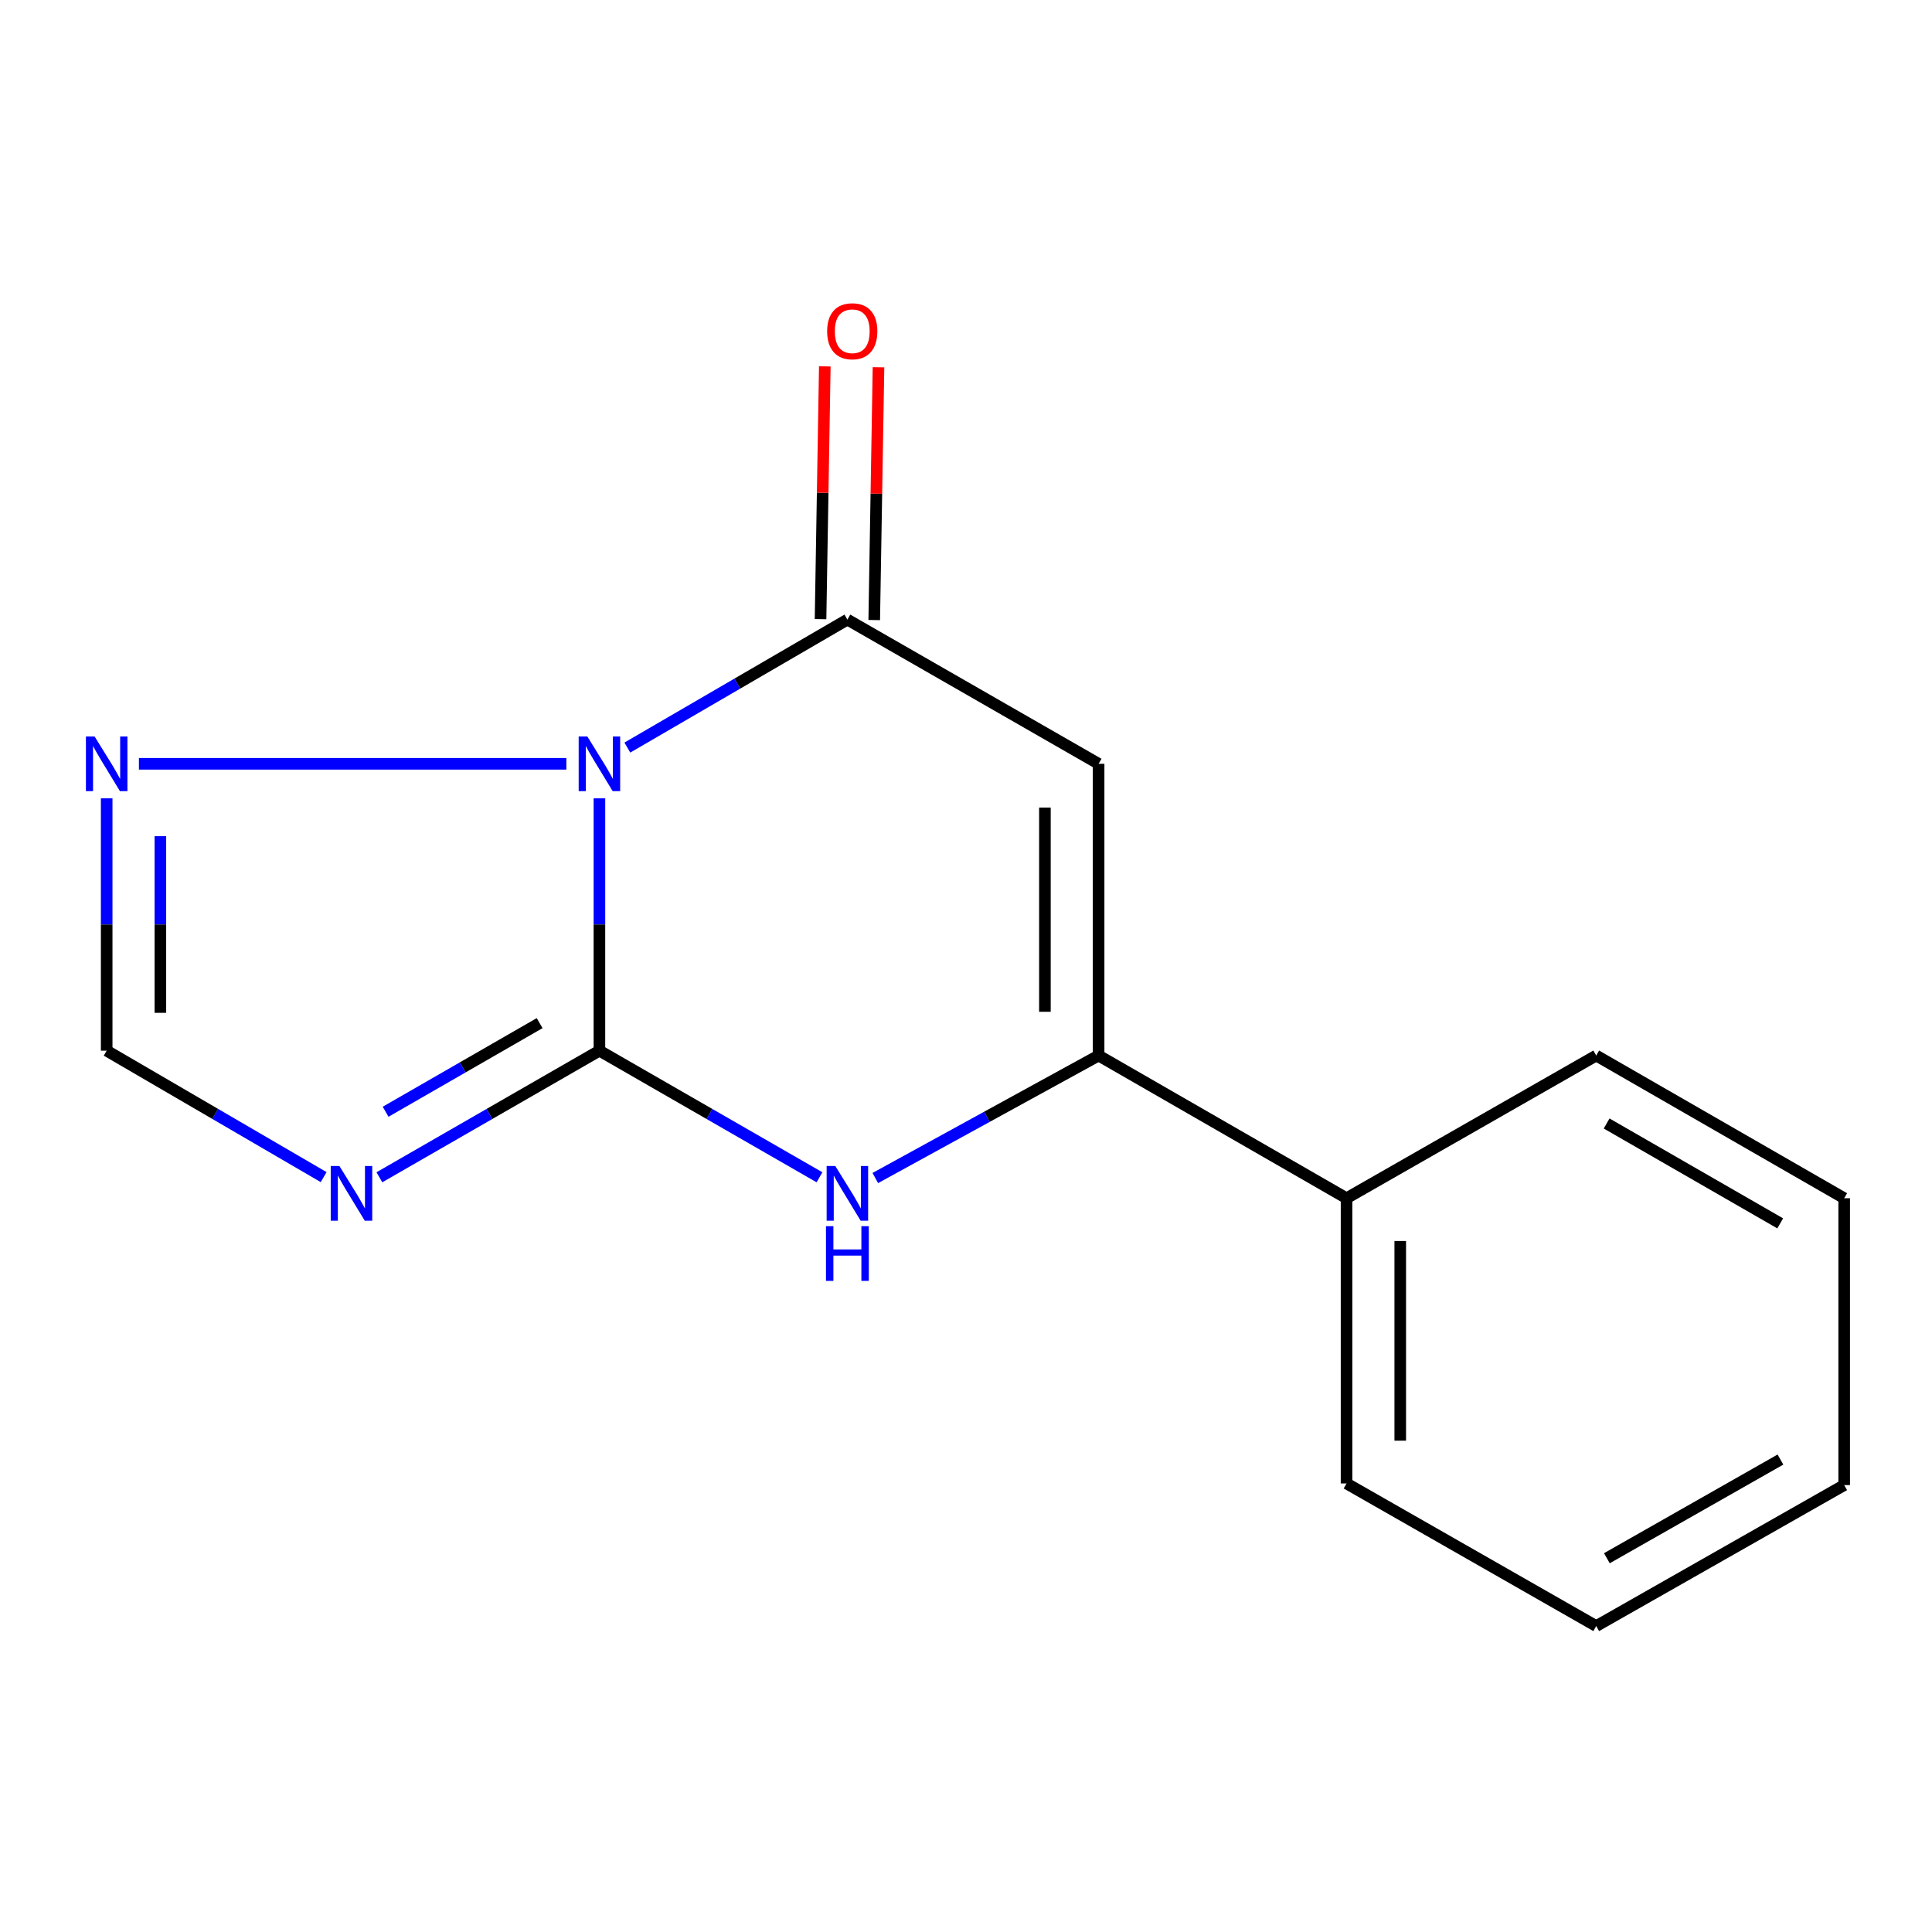 <?xml version='1.0' encoding='iso-8859-1'?>
<svg version='1.1' baseProfile='full'
              xmlns='http://www.w3.org/2000/svg'
                      xmlns:rdkit='http://www.rdkit.org/xml'
                      xmlns:xlink='http://www.w3.org/1999/xlink'
                  xml:space='preserve'
width='1000px' height='1000px' viewBox='0 0 1000 1000'>
<!-- END OF HEADER -->
<rect style='opacity:1.0;fill:#FFFFFF;stroke:none' width='1000' height='1000' x='0' y='0'> </rect>
<path class='bond-0' d='M 310.26,413.219 L 310.26,478.524' style='fill:none;fill-rule:evenodd;stroke:#0000FF;stroke-width:6px;stroke-linecap:butt;stroke-linejoin:miter;stroke-opacity:1' />
<path class='bond-0' d='M 310.26,478.524 L 310.26,543.83' style='fill:none;fill-rule:evenodd;stroke:#000000;stroke-width:6px;stroke-linecap:butt;stroke-linejoin:miter;stroke-opacity:1' />
<path class='bond-1' d='M 324.712,386.942 L 381.66,353.823' style='fill:none;fill-rule:evenodd;stroke:#0000FF;stroke-width:6px;stroke-linecap:butt;stroke-linejoin:miter;stroke-opacity:1' />
<path class='bond-1' d='M 381.66,353.823 L 438.607,320.704' style='fill:none;fill-rule:evenodd;stroke:#000000;stroke-width:6px;stroke-linecap:butt;stroke-linejoin:miter;stroke-opacity:1' />
<path class='bond-6' d='M 293.144,395.347 L 71.905,395.347' style='fill:none;fill-rule:evenodd;stroke:#0000FF;stroke-width:6px;stroke-linecap:butt;stroke-linejoin:miter;stroke-opacity:1' />
<path class='bond-3' d='M 310.26,543.83 L 367.213,576.596' style='fill:none;fill-rule:evenodd;stroke:#000000;stroke-width:6px;stroke-linecap:butt;stroke-linejoin:miter;stroke-opacity:1' />
<path class='bond-3' d='M 367.213,576.596 L 424.166,609.361' style='fill:none;fill-rule:evenodd;stroke:#0000FF;stroke-width:6px;stroke-linecap:butt;stroke-linejoin:miter;stroke-opacity:1' />
<path class='bond-4' d='M 310.26,543.83 L 253.315,576.595' style='fill:none;fill-rule:evenodd;stroke:#000000;stroke-width:6px;stroke-linecap:butt;stroke-linejoin:miter;stroke-opacity:1' />
<path class='bond-4' d='M 253.315,576.595 L 196.369,609.36' style='fill:none;fill-rule:evenodd;stroke:#0000FF;stroke-width:6px;stroke-linecap:butt;stroke-linejoin:miter;stroke-opacity:1' />
<path class='bond-4' d='M 279.315,529.568 L 239.453,552.504' style='fill:none;fill-rule:evenodd;stroke:#000000;stroke-width:6px;stroke-linecap:butt;stroke-linejoin:miter;stroke-opacity:1' />
<path class='bond-4' d='M 239.453,552.504 L 199.591,575.44' style='fill:none;fill-rule:evenodd;stroke:#0000FF;stroke-width:6px;stroke-linecap:butt;stroke-linejoin:miter;stroke-opacity:1' />
<path class='bond-2' d='M 438.607,320.704 L 568.638,395.347' style='fill:none;fill-rule:evenodd;stroke:#000000;stroke-width:6px;stroke-linecap:butt;stroke-linejoin:miter;stroke-opacity:1' />
<path class='bond-8' d='M 452.503,320.938 L 453.605,255.519' style='fill:none;fill-rule:evenodd;stroke:#000000;stroke-width:6px;stroke-linecap:butt;stroke-linejoin:miter;stroke-opacity:1' />
<path class='bond-8' d='M 453.605,255.519 L 454.708,190.1' style='fill:none;fill-rule:evenodd;stroke:#FF0000;stroke-width:6px;stroke-linecap:butt;stroke-linejoin:miter;stroke-opacity:1' />
<path class='bond-8' d='M 424.712,320.47 L 425.815,255.051' style='fill:none;fill-rule:evenodd;stroke:#000000;stroke-width:6px;stroke-linecap:butt;stroke-linejoin:miter;stroke-opacity:1' />
<path class='bond-8' d='M 425.815,255.051 L 426.918,189.631' style='fill:none;fill-rule:evenodd;stroke:#FF0000;stroke-width:6px;stroke-linecap:butt;stroke-linejoin:miter;stroke-opacity:1' />
<path class='bond-5' d='M 568.638,395.347 L 568.638,546.347' style='fill:none;fill-rule:evenodd;stroke:#000000;stroke-width:6px;stroke-linecap:butt;stroke-linejoin:miter;stroke-opacity:1' />
<path class='bond-5' d='M 540.844,417.997 L 540.844,523.697' style='fill:none;fill-rule:evenodd;stroke:#000000;stroke-width:6px;stroke-linecap:butt;stroke-linejoin:miter;stroke-opacity:1' />
<path class='bond-16' d='M 453.055,609.745 L 510.847,578.046' style='fill:none;fill-rule:evenodd;stroke:#0000FF;stroke-width:6px;stroke-linecap:butt;stroke-linejoin:miter;stroke-opacity:1' />
<path class='bond-16' d='M 510.847,578.046 L 568.638,546.347' style='fill:none;fill-rule:evenodd;stroke:#000000;stroke-width:6px;stroke-linecap:butt;stroke-linejoin:miter;stroke-opacity:1' />
<path class='bond-15' d='M 167.521,609.275 L 111.369,576.552' style='fill:none;fill-rule:evenodd;stroke:#0000FF;stroke-width:6px;stroke-linecap:butt;stroke-linejoin:miter;stroke-opacity:1' />
<path class='bond-15' d='M 111.369,576.552 L 55.217,543.83' style='fill:none;fill-rule:evenodd;stroke:#000000;stroke-width:6px;stroke-linecap:butt;stroke-linejoin:miter;stroke-opacity:1' />
<path class='bond-9' d='M 568.638,546.347 L 696.97,620.202' style='fill:none;fill-rule:evenodd;stroke:#000000;stroke-width:6px;stroke-linecap:butt;stroke-linejoin:miter;stroke-opacity:1' />
<path class='bond-7' d='M 55.217,413.219 L 55.217,478.524' style='fill:none;fill-rule:evenodd;stroke:#0000FF;stroke-width:6px;stroke-linecap:butt;stroke-linejoin:miter;stroke-opacity:1' />
<path class='bond-7' d='M 55.217,478.524 L 55.217,543.83' style='fill:none;fill-rule:evenodd;stroke:#000000;stroke-width:6px;stroke-linecap:butt;stroke-linejoin:miter;stroke-opacity:1' />
<path class='bond-7' d='M 83.011,432.811 L 83.011,478.524' style='fill:none;fill-rule:evenodd;stroke:#0000FF;stroke-width:6px;stroke-linecap:butt;stroke-linejoin:miter;stroke-opacity:1' />
<path class='bond-7' d='M 83.011,478.524 L 83.011,524.238' style='fill:none;fill-rule:evenodd;stroke:#000000;stroke-width:6px;stroke-linecap:butt;stroke-linejoin:miter;stroke-opacity:1' />
<path class='bond-10' d='M 696.97,620.202 L 696.97,767.836' style='fill:none;fill-rule:evenodd;stroke:#000000;stroke-width:6px;stroke-linecap:butt;stroke-linejoin:miter;stroke-opacity:1' />
<path class='bond-10' d='M 724.764,642.347 L 724.764,745.691' style='fill:none;fill-rule:evenodd;stroke:#000000;stroke-width:6px;stroke-linecap:butt;stroke-linejoin:miter;stroke-opacity:1' />
<path class='bond-11' d='M 696.97,620.202 L 826.198,546.347' style='fill:none;fill-rule:evenodd;stroke:#000000;stroke-width:6px;stroke-linecap:butt;stroke-linejoin:miter;stroke-opacity:1' />
<path class='bond-13' d='M 696.97,767.836 L 826.198,841.645' style='fill:none;fill-rule:evenodd;stroke:#000000;stroke-width:6px;stroke-linecap:butt;stroke-linejoin:miter;stroke-opacity:1' />
<path class='bond-12' d='M 826.198,546.347 L 954.545,620.202' style='fill:none;fill-rule:evenodd;stroke:#000000;stroke-width:6px;stroke-linecap:butt;stroke-linejoin:miter;stroke-opacity:1' />
<path class='bond-12' d='M 831.588,581.516 L 921.431,633.214' style='fill:none;fill-rule:evenodd;stroke:#000000;stroke-width:6px;stroke-linecap:butt;stroke-linejoin:miter;stroke-opacity:1' />
<path class='bond-14' d='M 954.545,620.202 L 954.545,768.685' style='fill:none;fill-rule:evenodd;stroke:#000000;stroke-width:6px;stroke-linecap:butt;stroke-linejoin:miter;stroke-opacity:1' />
<path class='bond-17' d='M 826.198,841.645 L 954.545,768.685' style='fill:none;fill-rule:evenodd;stroke:#000000;stroke-width:6px;stroke-linecap:butt;stroke-linejoin:miter;stroke-opacity:1' />
<path class='bond-17' d='M 831.714,806.538 L 921.558,755.466' style='fill:none;fill-rule:evenodd;stroke:#000000;stroke-width:6px;stroke-linecap:butt;stroke-linejoin:miter;stroke-opacity:1' />
<path  class='atom-0' d='M 304 381.187
L 313.28 396.187
Q 314.2 397.667, 315.68 400.347
Q 317.16 403.027, 317.24 403.187
L 317.24 381.187
L 321 381.187
L 321 409.507
L 317.12 409.507
L 307.16 393.107
Q 306 391.187, 304.76 388.987
Q 303.56 386.787, 303.2 386.107
L 303.2 409.507
L 299.52 409.507
L 299.52 381.187
L 304 381.187
' fill='#0000FF'/>
<path  class='atom-4' d='M 432.347 603.51
L 441.627 618.51
Q 442.547 619.99, 444.027 622.67
Q 445.507 625.35, 445.587 625.51
L 445.587 603.51
L 449.347 603.51
L 449.347 631.83
L 445.467 631.83
L 435.507 615.43
Q 434.347 613.51, 433.107 611.31
Q 431.907 609.11, 431.547 608.43
L 431.547 631.83
L 427.867 631.83
L 427.867 603.51
L 432.347 603.51
' fill='#0000FF'/>
<path  class='atom-4' d='M 427.527 634.662
L 431.367 634.662
L 431.367 646.702
L 445.847 646.702
L 445.847 634.662
L 449.687 634.662
L 449.687 662.982
L 445.847 662.982
L 445.847 649.902
L 431.367 649.902
L 431.367 662.982
L 427.527 662.982
L 427.527 634.662
' fill='#0000FF'/>
<path  class='atom-5' d='M 175.668 603.51
L 184.948 618.51
Q 185.868 619.99, 187.348 622.67
Q 188.828 625.35, 188.908 625.51
L 188.908 603.51
L 192.668 603.51
L 192.668 631.83
L 188.788 631.83
L 178.828 615.43
Q 177.668 613.51, 176.428 611.31
Q 175.228 609.11, 174.868 608.43
L 174.868 631.83
L 171.188 631.83
L 171.188 603.51
L 175.668 603.51
' fill='#0000FF'/>
<path  class='atom-7' d='M 48.957 381.187
L 58.237 396.187
Q 59.157 397.667, 60.637 400.347
Q 62.117 403.027, 62.197 403.187
L 62.197 381.187
L 65.957 381.187
L 65.957 409.507
L 62.077 409.507
L 52.117 393.107
Q 50.957 391.187, 49.717 388.987
Q 48.517 386.787, 48.157 386.107
L 48.157 409.507
L 44.477 409.507
L 44.477 381.187
L 48.957 381.187
' fill='#0000FF'/>
<path  class='atom-9' d='M 428.124 171.452
Q 428.124 164.652, 431.484 160.852
Q 434.844 157.052, 441.124 157.052
Q 447.404 157.052, 450.764 160.852
Q 454.124 164.652, 454.124 171.452
Q 454.124 178.332, 450.724 182.252
Q 447.324 186.132, 441.124 186.132
Q 434.884 186.132, 431.484 182.252
Q 428.124 178.372, 428.124 171.452
M 441.124 182.932
Q 445.444 182.932, 447.764 180.052
Q 450.124 177.132, 450.124 171.452
Q 450.124 165.892, 447.764 163.092
Q 445.444 160.252, 441.124 160.252
Q 436.804 160.252, 434.444 163.052
Q 432.124 165.852, 432.124 171.452
Q 432.124 177.172, 434.444 180.052
Q 436.804 182.932, 441.124 182.932
' fill='#FF0000'/>
</svg>
